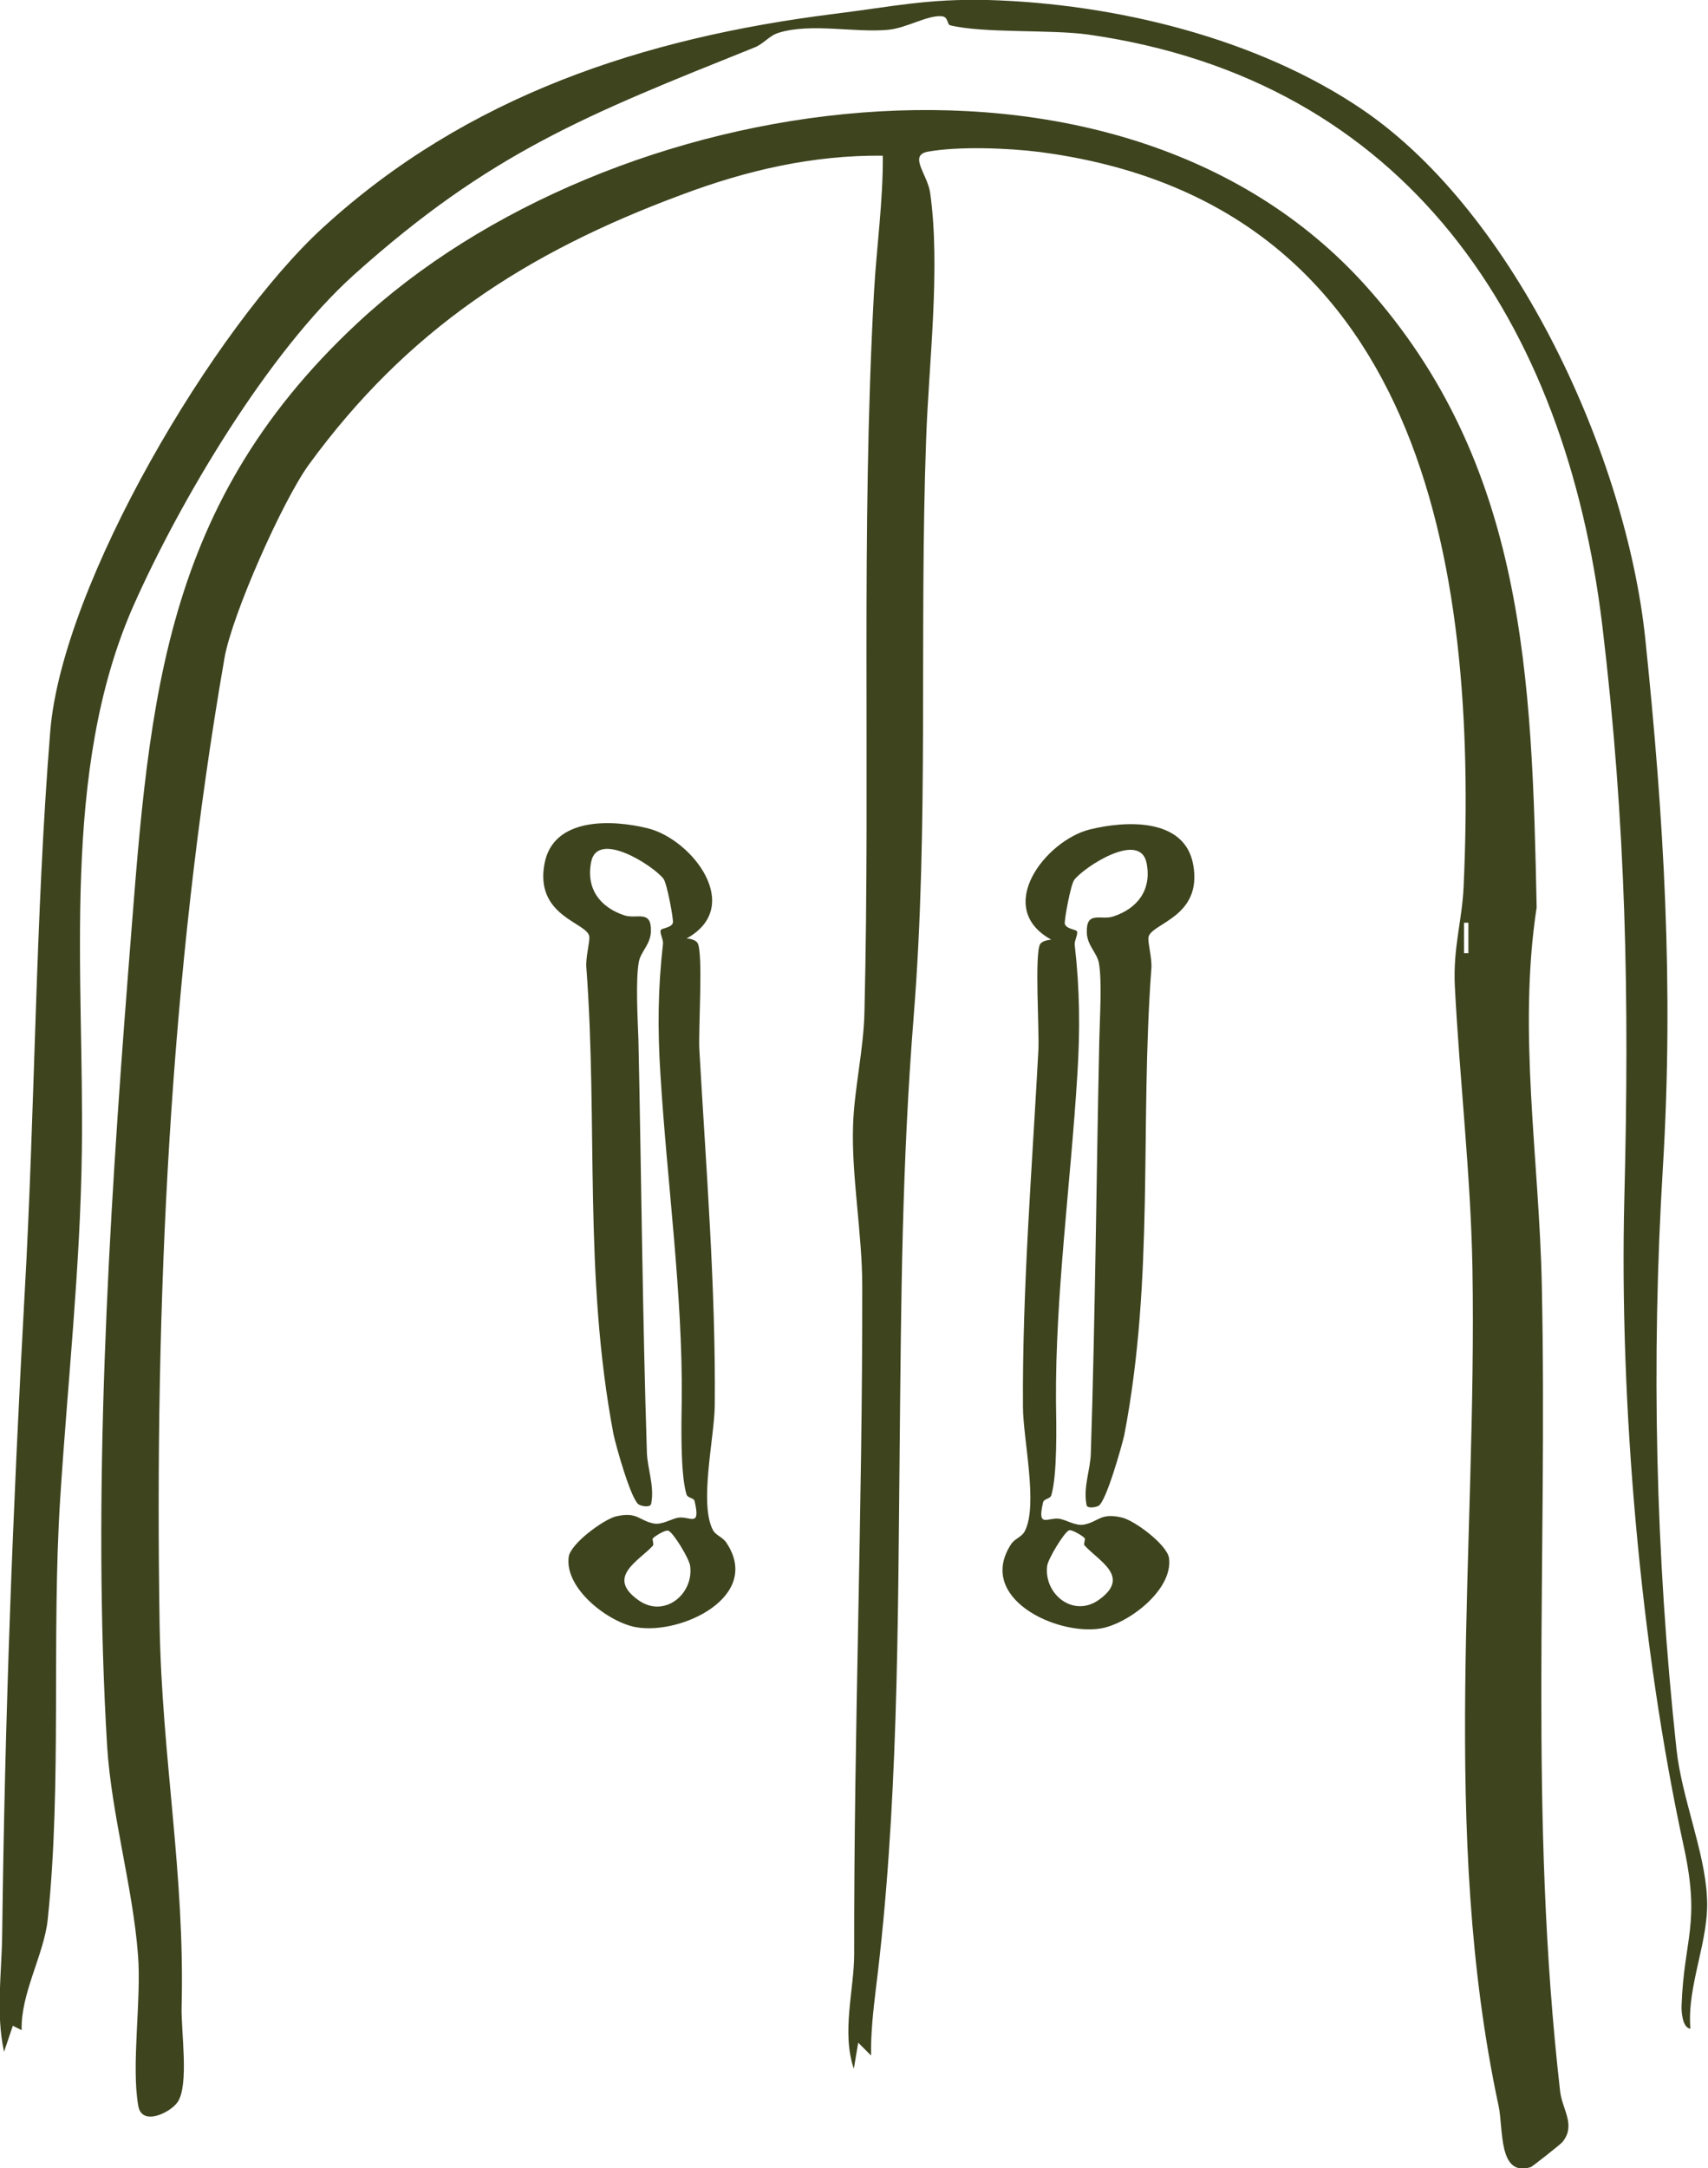 <?xml version="1.0" encoding="utf-8"?>
<!-- Generator: Adobe Illustrator 27.5.0, SVG Export Plug-In . SVG Version: 6.00 Build 0)  -->
<svg version="1.1" id="Layer_1" xmlns="http://www.w3.org/2000/svg" xmlns:xlink="http://www.w3.org/1999/xlink" x="0px" y="0px"
	 viewBox="0 0 465.5 590.5" style="enable-background:new 0 0 465.5 590.5;" xml:space="preserve">
<style type="text/css">
	.st0{fill:#3E441E;}
</style>
<path class="st0" d="M167.2,390.6c-8.2-43.3-4.2-84.3-7.4-127.2c-0.2-2.8,1-6.9,0.8-8.4c-0.6-3.8-14.9-5.4-12.2-19.8
	c2.4-12.8,18.6-12,28.2-9.6c12,3,26.3,21.3,10.5,30c1,0,2.5,0.4,3,1.2c1.6,2.5,0.2,23.8,0.5,29c1.8,32,4.5,64.9,4.2,97
	c-0.1,8.7-4.3,26.7-0.5,33.9c0.8,1.5,2.7,1.9,3.7,3.5c9.7,14.6-12.2,25-24.4,23c-7.6-1.2-19.8-10.5-18.6-19.2
	c0.5-3.6,9.4-10.1,12.8-11c5.9-1.4,6.3,1.1,10.3,1.9c2.4,0.5,5-1.4,7-1.6c3.1-0.3,5.9,2.7,4.2-4.5c-0.2-0.9-1.9-0.8-2.2-1.8
	c-1.7-5.6-1.4-19.2-1.3-25.7c0.3-28.7-4-59.3-5.8-88.6c-0.8-12.4-0.7-23.5,0.7-35.7c0.1-1.2-1-3-0.6-3.7c0.4-0.6,2.9-0.6,3.3-2
	c0.2-0.8-1.6-10.8-2.6-12c-2.7-3.5-18-13.4-19.7-4.5c-1.4,7.2,2.4,12.3,9.1,14.5c3.4,1.1,7.4-1.7,7.2,4.4c-0.1,3.5-2.8,5.5-3.3,8.3
	c-0.9,5.1-0.3,15.6-0.1,21.2c0.8,37.3,1.1,74.8,2.3,112.2c0.1,4.5,2.1,9.2,1.2,14c-0.1,1.3-2.6,0.8-3.3,0.4
	C172.1,408.9,167.9,393.9,167.2,390.6L167.2,390.6z M177.9,421c-3.9,4.2-12.8,8.5-3.9,14.8c7,5,15.1-1.6,14.1-9.3
	c-0.2-1.9-4.5-9-5.9-9.6c-0.8-0.4-3.8,1.5-4.3,2.1C177.7,419.2,178.3,420.6,177.9,421L177.9,421z"/>
<path class="st0" d="M237.4,559.8l-3.5-3.5l-1.2,7.1c-3.4-10,0.1-21.5,0.1-31.3c-0.1-60.5,2.3-121.2,2.2-181.9
	c0-14.2-3-30.3-2.5-43.8c0.3-9.7,2.9-20.6,3.1-30.9c1.6-66-1-129.9,2.6-195.9c0.7-12.4,2.5-24.8,2.4-37.2c-19.1-0.2-37.2,4-55,10.7
	C143.3,68.8,111,89.8,84.2,126.5c-7.2,9.9-20.9,40.8-23,52.6c-15,86.3-19.1,175.5-17.7,263.3c0.6,36.2,6.9,67.7,6,104
	c-0.2,6.7,2.1,21.4-1.1,26.1c-2,2.9-9.7,6.6-10.7,1.1c-2-11.1,0.9-29-0.1-41.3c-1.4-18.3-7.2-38-8.4-56.7
	c-4.1-68.2,0.4-142.5,5.7-210.4c5.6-70.6,7.5-126,62.5-177.2c68.5-63.9,206.8-85.6,274.7-10.3c43.8,48.6,45.4,107.2,46.7,169.4
	c-5.2,34,0.7,68.4,1.4,102.8c1.6,75.3-3.6,144.3,5,219.7c0.6,5,4.4,9.2,0.6,13.8c-0.5,0.6-8.1,6.6-8.6,6.8c-9,2.8-7.4-10.6-8.8-16.8
	c-16-74.8-5.8-152-7.1-228.2c-0.5-25.8-3.5-51.2-4.8-76.7c-0.5-10.5,2-17.8,2.4-27.1c4-88.4-11.6-186.4-115.5-200
	c-8.7-1.1-22.1-1.6-30.5-0.1c-5.4,1-0.1,6.2,0.6,11.2c2.9,20.5-0.4,46.6-1.1,67.3c-1.9,52.5,0.8,104.7-3.4,157.2
	c-3.2,40.3-3.4,76.4-3.8,116.9c-0.5,49.1-0.4,99.2-6.5,147.8C238,547.6,237.3,553.7,237.4,559.8L237.4,559.8z M400.2,259.6v-8.3H399
	v8.3H400.2z"/>
<path class="st0" d="M460.7,552.5c-2.2-0.2-2.5-4.8-2.4-6.4c0.7-18.5,5.2-22,0.6-43.2c-11.8-54.2-17.6-121-16.2-176.6
	c1.4-54.5,0.5-101.6-6-155.9c-10-82.8-53.4-148.7-140.2-161c-10.1-1.4-28.4-0.3-37.5-2.5c-1-0.2-0.4-2.4-2.5-2.5
	c-3.9-0.2-9.4,3.2-14.3,3.7c-9.1,0.9-21.1-1.9-29.9,0.8c-2.7,0.8-4.1,3-6.6,4c-45.6,18.3-72.1,28.6-109.3,62
	c-23.3,21-47.2,61.2-60,90C16.4,210.1,23,265.3,22.3,313.7c-0.4,31.4-3.9,63.2-5.9,94.5c-2.4,37.7,0.5,77.6-3.4,114.6
	c-1,9.5-7.4,20.1-7.1,30.1l-2.4-1.2l-2.4,7.1c-2.3-10.7-0.6-21.5-0.5-32.3c0.7-57.8,2.9-116,6.1-173.9c2.9-51,2.9-102.7,7-153.5
	c3.3-40.2,44.7-110,74.3-137.1c39.2-35.9,87.4-51.7,139.2-58.2c16.1-2,25.5-4.2,42.1-3.8c34.5,1,73.3,10.3,102.1,29.9
	c41.8,28.5,71.8,94.6,77,144c5.1,49.1,7.8,94.7,4.8,144.1c-3.2,52.6-2,105.5,3.7,158.3c1.4,13.2,7.7,27.9,8.3,40.2
	C466,528.3,459.7,540.5,460.7,552.5L460.7,552.5z"/>
<path class="st0" d="M299.4,410.1c-0.7,0.4-3.3,0.9-3.3-0.4c-0.9-4.8,1.1-9.5,1.2-14c1.2-37.4,1.5-74.9,2.3-112.2
	c0.1-5.7,0.8-16.2-0.1-21.2c-0.5-2.8-3.2-4.8-3.3-8.3c-0.2-6.1,3.8-3.3,7.2-4.4c6.7-2.2,10.5-7.3,9.1-14.5c-1.7-9-17,1-19.7,4.5
	c-1,1.2-2.8,11.2-2.6,12c0.4,1.4,2.9,1.5,3.3,2c0.4,0.7-0.7,2.5-0.6,3.7c1.4,12.2,1.5,23.3,0.7,35.7c-1.8,29.3-6,59.9-5.8,88.6
	c0.1,6.5,0.4,20.1-1.3,25.7c-0.3,0.9-2,0.9-2.2,1.8c-1.7,7.1,1.1,4.2,4.2,4.5c2,0.2,4.6,2.1,7,1.6c4-0.8,4.4-3.3,10.3-1.9
	c3.4,0.8,12.2,7.3,12.8,11c1.2,8.6-11,17.9-18.6,19.2c-12.2,2-34-8.4-24.4-23c1-1.5,2.9-1.9,3.7-3.5c3.7-7.1-0.5-25.2-0.5-33.9
	c-0.2-32.1,2.5-65,4.2-97c0.3-5.3-1.1-26.5,0.5-29c0.5-0.8,2-1.1,3-1.2c-15.8-8.7-1.5-27,10.5-30c9.7-2.4,25.9-3.3,28.2,9.6
	c2.6,14.4-11.6,15.9-12.2,19.8c-0.2,1.5,1,5.6,0.8,8.4c-3.2,43,0.9,84-7.4,127.2C305.7,393.9,301.5,408.9,299.4,410.1L299.4,410.1z
	 M295.6,418.9c-0.5-0.6-3.6-2.5-4.3-2.1c-1.4,0.7-5.6,7.7-5.9,9.6c-1,7.7,7.1,14.3,14.1,9.3c8.8-6.3,0-10.5-3.9-14.8
	C295.2,420.6,295.9,419.2,295.6,418.9L295.6,418.9z"/>
</svg>
